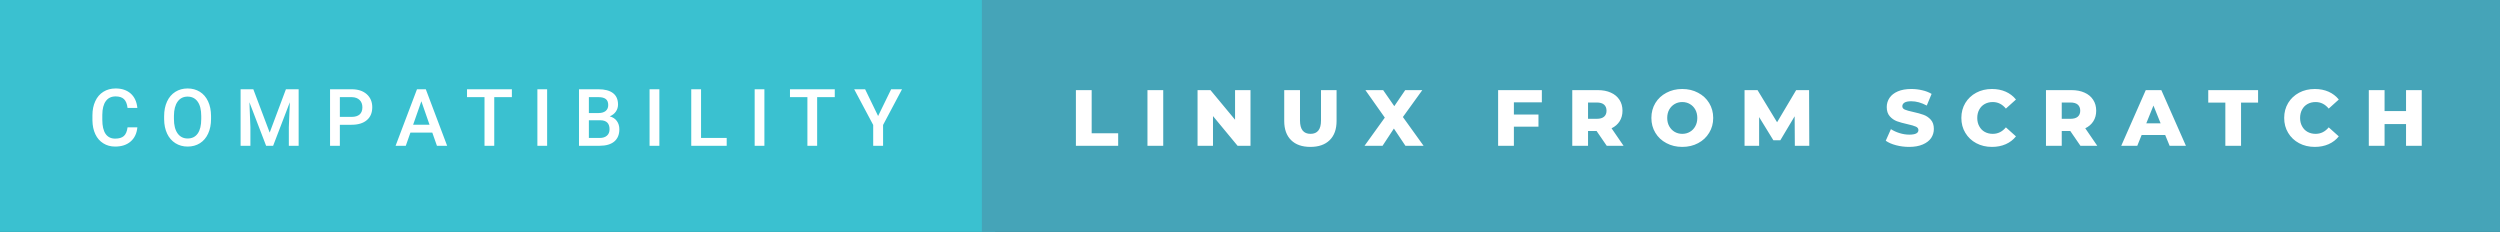 <svg xmlns="http://www.w3.org/2000/svg" width="377.29" height="35" viewBox="0 0 377.29 35"><rect x="0" y="0" width="377.29" height="35" fill="#333333" stroke="none"/><rect class="svg__rect" x="0" y="0" width="150.18" height="35" fill="#3AC1D0"/><rect class="svg__rect" x="148.18" y="0" width="229.11" height="35" fill="#45A4B8"/><path class="svg__text" d="M13.95 18.19L13.95 18.19L13.95 17.39Q13.95 16.19 14.38 15.27Q14.80 14.35 15.60 13.85Q16.40 13.35 17.45 13.35L17.45 13.35Q18.86 13.35 19.73 14.12Q20.59 14.89 20.73 16.29L20.73 16.29L19.25 16.29Q19.14 15.37 18.71 14.96Q18.28 14.55 17.45 14.55L17.45 14.55Q16.48 14.55 15.97 15.26Q15.45 15.96 15.44 17.33L15.44 17.33L15.44 18.09Q15.44 19.47 15.93 20.20Q16.43 20.92 17.38 20.92L17.38 20.92Q18.25 20.92 18.69 20.53Q19.13 20.14 19.25 19.22L19.25 19.22L20.73 19.22Q20.60 20.59 19.72 21.35Q18.84 22.12 17.38 22.12L17.38 22.12Q16.36 22.12 15.59 21.63Q14.81 21.15 14.39 20.26Q13.97 19.37 13.95 18.19ZM24.77 18.00L24.77 18.00L24.77 17.52Q24.77 16.28 25.21 15.32Q25.65 14.37 26.46 13.86Q27.27 13.35 28.31 13.35Q29.35 13.35 30.16 13.85Q30.96 14.35 31.40 15.29Q31.84 16.23 31.85 17.48L31.85 17.48L31.85 17.96Q31.85 19.21 31.41 20.16Q30.98 21.10 30.18 21.61Q29.37 22.12 28.32 22.12L28.32 22.12Q27.28 22.12 26.47 21.61Q25.66 21.10 25.22 20.17Q24.78 19.23 24.77 18.00ZM26.25 17.46L26.25 17.96Q26.25 19.36 26.80 20.13Q27.35 20.90 28.32 20.90L28.32 20.90Q29.31 20.90 29.84 20.15Q30.37 19.40 30.37 17.96L30.37 17.96L30.37 17.51Q30.37 16.09 29.83 15.34Q29.29 14.58 28.31 14.58L28.31 14.58Q27.35 14.58 26.81 15.33Q26.26 16.09 26.25 17.46L26.25 17.46ZM37.79 22L36.31 22L36.31 13.47L38.23 13.47L40.70 20.01L43.15 13.47L45.07 13.47L45.07 22L43.59 22L43.59 19.19L43.74 15.43L41.22 22L40.16 22L37.64 15.43L37.79 19.19L37.79 22ZM51.29 22L49.81 22L49.81 13.47L53.07 13.47Q54.50 13.47 55.34 14.21Q56.18 14.96 56.18 16.18L56.18 16.18Q56.18 17.44 55.36 18.13Q54.54 18.83 53.05 18.83L53.05 18.83L51.29 18.83L51.29 22ZM51.29 14.66L51.29 17.64L53.07 17.64Q53.86 17.64 54.28 17.27Q54.69 16.90 54.69 16.19L54.69 16.19Q54.69 15.50 54.27 15.09Q53.85 14.68 53.11 14.66L53.11 14.66L51.29 14.66ZM61.24 22L59.70 22L62.93 13.47L64.26 13.47L67.48 22L65.94 22L65.24 20.01L61.94 20.01L61.24 22ZM63.59 15.28L62.35 18.82L64.82 18.82L63.59 15.28ZM73.12 14.66L70.48 14.66L70.48 13.47L77.25 13.47L77.25 14.66L74.59 14.66L74.59 22L73.12 22L73.12 14.66ZM82.57 22L81.10 22L81.10 13.47L82.57 13.47L82.57 22ZM90.49 22L87.38 22L87.38 13.47L90.31 13.47Q91.75 13.47 92.51 14.05Q93.27 14.63 93.27 15.78L93.27 15.78Q93.27 16.36 92.95 16.83Q92.63 17.30 92.02 17.56L92.02 17.56Q92.72 17.75 93.09 18.26Q93.47 18.78 93.47 19.51L93.47 19.51Q93.47 20.71 92.70 21.36Q91.93 22 90.49 22L90.49 22ZM88.87 18.15L88.87 20.82L90.51 20.82Q91.21 20.82 91.60 20.47Q91.99 20.13 91.99 19.51L91.99 19.51Q91.99 18.18 90.64 18.15L90.64 18.15L88.87 18.15ZM88.87 14.66L88.87 17.06L90.32 17.06Q91.01 17.06 91.40 16.75Q91.79 16.43 91.79 15.86L91.79 15.86Q91.79 15.23 91.43 14.95Q91.07 14.66 90.31 14.66L90.31 14.66L88.87 14.66ZM99.51 22L98.03 22L98.03 13.47L99.51 13.47L99.51 22ZM109.67 22L104.32 22L104.32 13.47L105.80 13.47L105.80 20.82L109.67 20.82L109.67 22ZM115.36 22L113.89 22L113.89 13.47L115.36 13.47L115.36 22ZM121.85 14.66L119.22 14.66L119.22 13.47L125.98 13.47L125.98 14.66L123.32 14.66L123.32 22L121.85 22L121.85 14.66ZM131.78 18.86L128.91 13.47L130.56 13.47L132.52 17.51L134.49 13.47L136.13 13.47L133.27 18.86L133.27 22L131.78 22L131.78 18.86Z" fill="#FFFFFF"/><path class="svg__text" d="M168.75 22L162.37 22L162.37 13.60L164.75 13.60L164.75 20.11L168.75 20.11L168.75 22ZM175.55 22L173.17 22L173.17 13.60L175.55 13.60L175.55 22ZM183.06 22L180.73 22L180.73 13.60L182.68 13.60L186.39 18.07L186.39 13.60L188.72 13.60L188.72 22L186.77 22L183.06 17.52L183.06 22ZM193.81 18.26L193.81 18.26L193.81 13.60L196.19 13.60L196.19 18.19Q196.19 20.20 197.78 20.20L197.78 20.20Q199.36 20.20 199.36 18.19L199.36 18.19L199.36 13.60L201.71 13.60L201.71 18.26Q201.71 20.13 200.67 21.15Q199.63 22.17 197.76 22.17L197.76 22.17Q195.88 22.17 194.85 21.15Q193.81 20.13 193.81 18.26ZM208.65 22L205.93 22L208.99 17.75L206.06 13.60L208.74 13.60L210.42 16.02L212.07 13.60L214.65 13.60L211.72 17.66L214.84 22L212.10 22L210.36 19.40L208.65 22ZM228.47 22L226.09 22L226.09 13.60L232.69 13.60L232.69 15.44L228.47 15.44L228.47 17.28L232.18 17.28L232.18 19.12L228.47 19.12L228.47 22ZM239.66 22L237.28 22L237.28 13.60L241.12 13.60Q242.27 13.60 243.10 13.98Q243.94 14.35 244.40 15.06Q244.86 15.76 244.86 16.71L244.86 16.71Q244.86 17.62 244.43 18.30Q244.00 18.98 243.21 19.36L243.21 19.36L245.02 22L242.48 22L240.95 19.77L239.66 19.77L239.66 22ZM239.66 15.47L239.66 17.93L240.98 17.93Q241.71 17.93 242.08 17.61Q242.45 17.29 242.45 16.71L242.45 16.71Q242.45 16.12 242.08 15.79Q241.71 15.47 240.98 15.47L240.98 15.47L239.66 15.47ZM249.22 17.80L249.22 17.80Q249.22 16.55 249.82 15.55Q250.42 14.56 251.49 14.00Q252.55 13.43 253.88 13.43L253.88 13.43Q255.21 13.43 256.27 14.00Q257.34 14.56 257.94 15.55Q258.55 16.55 258.55 17.80L258.55 17.80Q258.55 19.05 257.94 20.04Q257.34 21.04 256.28 21.60Q255.22 22.17 253.88 22.17L253.88 22.17Q252.55 22.17 251.49 21.60Q250.42 21.04 249.82 20.04Q249.22 19.05 249.22 17.80ZM251.61 17.80L251.61 17.80Q251.61 18.51 251.91 19.05Q252.22 19.60 252.73 19.90Q253.25 20.20 253.88 20.20L253.88 20.20Q254.52 20.20 255.03 19.90Q255.55 19.60 255.85 19.05Q256.15 18.51 256.15 17.80L256.15 17.80Q256.15 17.09 255.85 16.54Q255.55 16 255.03 15.70Q254.52 15.40 253.88 15.40L253.88 15.40Q253.24 15.40 252.73 15.70Q252.22 16 251.91 16.54Q251.61 17.09 251.61 17.80ZM265.48 22L263.28 22L263.28 13.60L265.24 13.60L268.19 18.45L271.07 13.60L273.02 13.60L273.05 22L270.87 22L270.84 17.55L268.68 21.17L267.63 21.17L265.48 17.67L265.48 22ZM284.59 21.24L284.59 21.24L285.37 19.49Q285.94 19.86 286.68 20.09Q287.42 20.32 288.15 20.32L288.15 20.32Q289.51 20.32 289.52 19.64L289.52 19.64Q289.52 19.28 289.13 19.11Q288.74 18.93 287.87 18.74L287.87 18.74Q286.92 18.53 286.28 18.30Q285.65 18.06 285.20 17.55Q284.74 17.03 284.74 16.16L284.74 16.16Q284.74 15.39 285.16 14.77Q285.58 14.15 286.41 13.79Q287.25 13.43 288.46 13.43L288.46 13.43Q289.28 13.43 290.09 13.62Q290.89 13.80 291.51 14.17L291.51 14.17L290.78 15.93Q289.57 15.28 288.44 15.28L288.44 15.28Q287.74 15.28 287.41 15.49Q287.09 15.70 287.09 16.04L287.09 16.04Q287.09 16.37 287.47 16.54Q287.86 16.71 288.71 16.89L288.71 16.89Q289.67 17.10 290.30 17.33Q290.93 17.56 291.39 18.07Q291.85 18.58 291.85 19.46L291.85 19.46Q291.85 20.21 291.44 20.83Q291.02 21.44 290.18 21.80Q289.33 22.17 288.13 22.17L288.13 22.17Q287.11 22.17 286.15 21.92Q285.19 21.67 284.59 21.24ZM296.00 17.80L296.00 17.80Q296.00 16.54 296.60 15.54Q297.20 14.55 298.25 13.99Q299.30 13.43 300.62 13.43L300.62 13.43Q301.77 13.43 302.70 13.84Q303.62 14.25 304.24 15.02L304.24 15.02L302.72 16.39Q301.91 15.40 300.74 15.40L300.74 15.40Q300.06 15.40 299.52 15.70Q298.99 16 298.70 16.54Q298.40 17.09 298.40 17.80L298.40 17.80Q298.40 18.51 298.70 19.05Q298.99 19.60 299.52 19.90Q300.06 20.20 300.74 20.20L300.74 20.20Q301.91 20.20 302.72 19.22L302.72 19.22L304.24 20.58Q303.63 21.35 302.70 21.76Q301.77 22.17 300.62 22.17L300.62 22.17Q299.30 22.17 298.25 21.61Q297.20 21.05 296.60 20.05Q296.00 19.06 296.00 17.80ZM311.15 22L308.77 22L308.77 13.60L312.61 13.60Q313.76 13.60 314.59 13.98Q315.43 14.35 315.89 15.06Q316.35 15.76 316.35 16.71L316.35 16.71Q316.35 17.62 315.92 18.30Q315.49 18.98 314.70 19.36L314.70 19.36L316.51 22L313.97 22L312.44 19.77L311.15 19.77L311.15 22ZM311.15 15.47L311.15 17.93L312.47 17.93Q313.20 17.93 313.57 17.61Q313.94 17.29 313.94 16.71L313.94 16.71Q313.94 16.12 313.57 15.79Q313.20 15.47 312.47 15.47L312.47 15.47L311.15 15.47ZM322.55 22L320.13 22L323.83 13.60L326.18 13.60L329.89 22L327.43 22L326.76 20.37L323.21 20.37L322.55 22ZM324.99 15.93L323.91 18.61L326.07 18.61L324.99 15.93ZM335.84 15.48L333.26 15.48L333.26 13.60L340.78 13.60L340.78 15.48L338.21 15.48L338.21 22L335.84 22L335.84 15.48ZM344.72 17.80L344.72 17.80Q344.72 16.54 345.32 15.54Q345.92 14.55 346.97 13.99Q348.02 13.43 349.34 13.43L349.34 13.43Q350.49 13.43 351.42 13.84Q352.34 14.25 352.96 15.02L352.96 15.02L351.44 16.39Q350.63 15.40 349.46 15.40L349.46 15.40Q348.78 15.40 348.24 15.70Q347.71 16 347.42 16.54Q347.12 17.09 347.12 17.80L347.12 17.80Q347.12 18.51 347.42 19.05Q347.71 19.60 348.24 19.90Q348.78 20.20 349.46 20.20L349.46 20.20Q350.63 20.20 351.44 19.22L351.44 19.22L352.96 20.58Q352.35 21.35 351.42 21.76Q350.49 22.17 349.34 22.17L349.34 22.17Q348.02 22.17 346.97 21.61Q345.92 21.05 345.32 20.05Q344.72 19.06 344.72 17.80ZM359.87 22L357.49 22L357.49 13.60L359.87 13.60L359.87 16.76L363.11 16.76L363.11 13.60L365.48 13.60L365.48 22L363.11 22L363.11 18.72L359.87 18.72L359.87 22Z" fill="#FFFFFF" x="161.18"/></svg>
